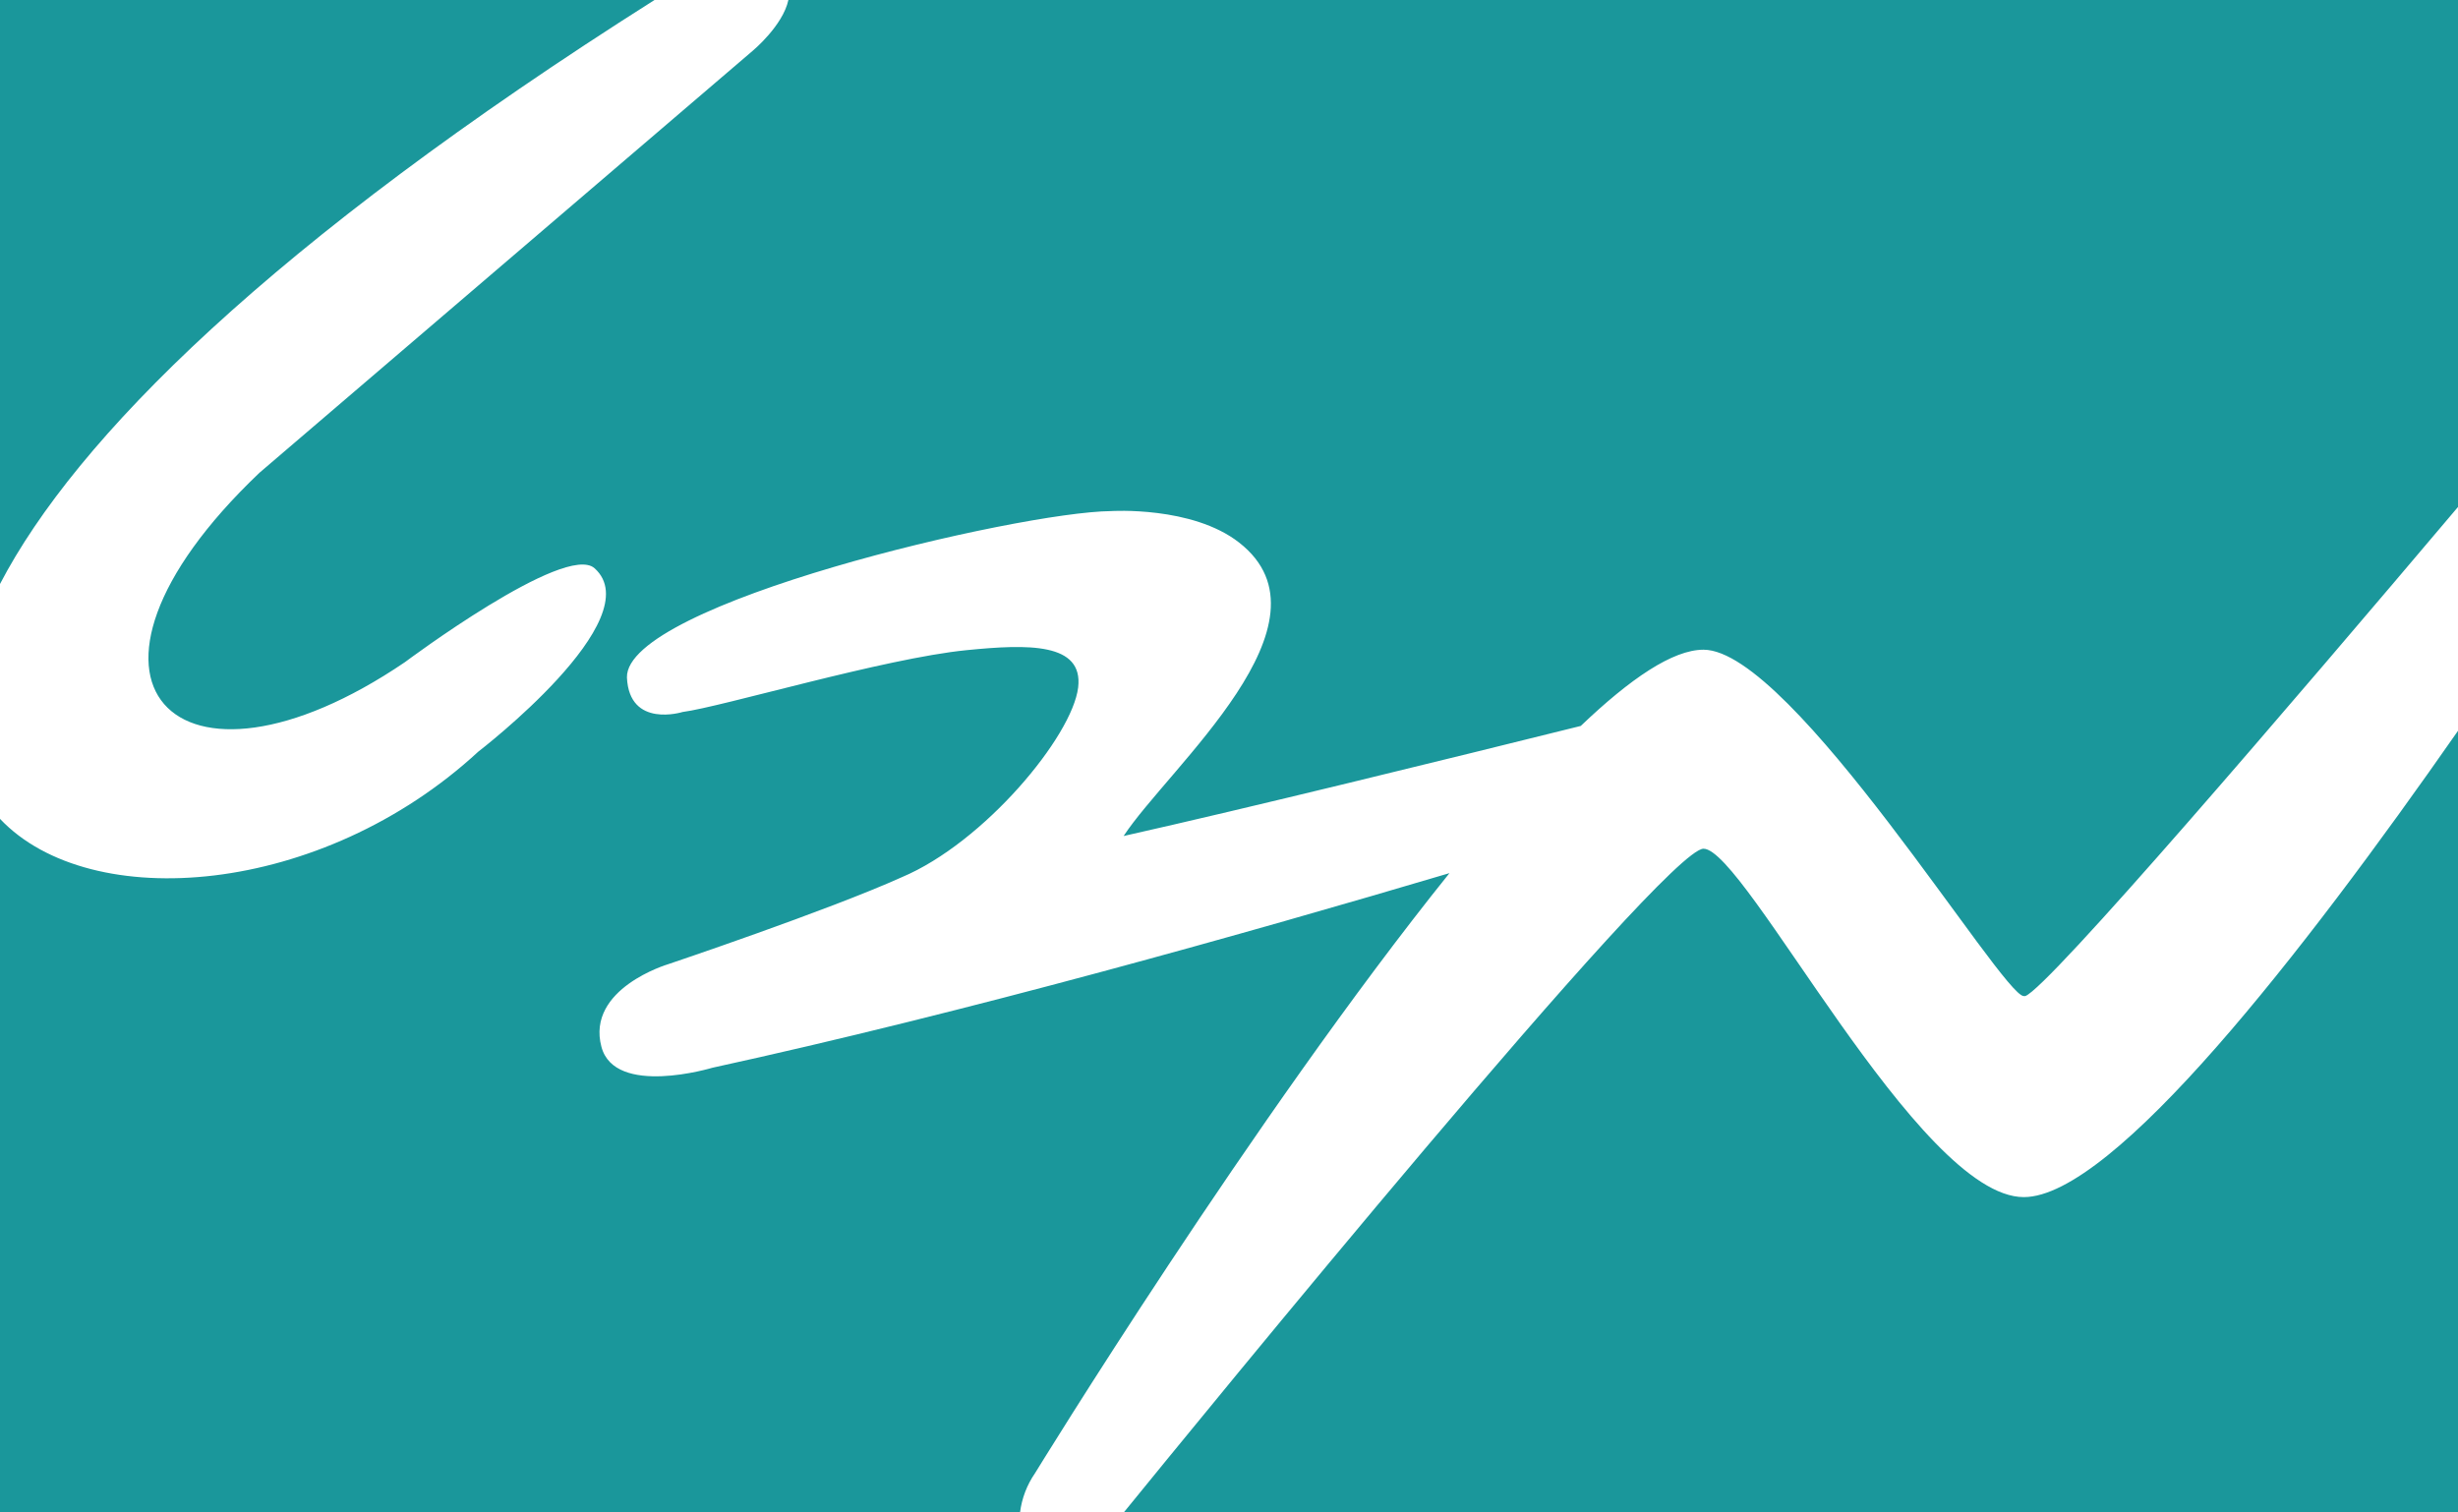 <svg width="65" height="40" viewBox="0 0 65 40" fill="none" xmlns="http://www.w3.org/2000/svg">
<path d="M26.974 40H0V21.656C2.395 24.19 8.503 23.706 12.649 19.878C12.649 19.878 17.223 16.369 15.722 15.028C14.946 14.341 10.708 17.512 10.708 17.512C4.655 21.622 1.061 18.026 6.86 12.504L19.907 1.341C19.907 1.341 20.702 0.681 20.848 0H65V13.408C60.607 18.603 54.158 26.139 53.557 26.343H53.516C52.948 26.343 47.391 17.183 45.048 17.183C44.234 17.183 43.109 17.951 41.802 19.199C38.379 20.05 32.934 21.389 29.713 22.11C30.902 20.297 35.464 16.458 32.77 14.351C31.528 13.377 29.379 13.517 29.379 13.517C26.928 13.541 16.534 15.972 16.579 17.917C16.641 19.272 18.051 18.83 18.051 18.83C19.077 18.698 23.386 17.41 25.559 17.195C27.195 17.031 28.652 16.997 28.511 18.182C28.353 19.478 26.024 22.284 23.844 23.201C21.887 24.083 17.667 25.501 17.667 25.501C17.667 25.501 15.496 26.143 15.904 27.684C16.257 29.019 18.838 28.239 18.838 28.239C25.535 26.777 32.965 24.684 38.33 23.092C33.146 29.54 27.372 38.959 27.372 38.959C27.159 39.267 27.021 39.625 26.974 40ZM17.308 0H0V15.445C1.994 11.621 7.139 6.439 17.308 0ZM53.518 31.66C50.727 31.66 46.148 22.446 45.048 22.446C44.023 22.446 31.567 37.725 29.717 40H65V19.328C60.9 25.207 55.877 31.66 53.518 31.66Z" fill="#1A979B"/>
</svg>
